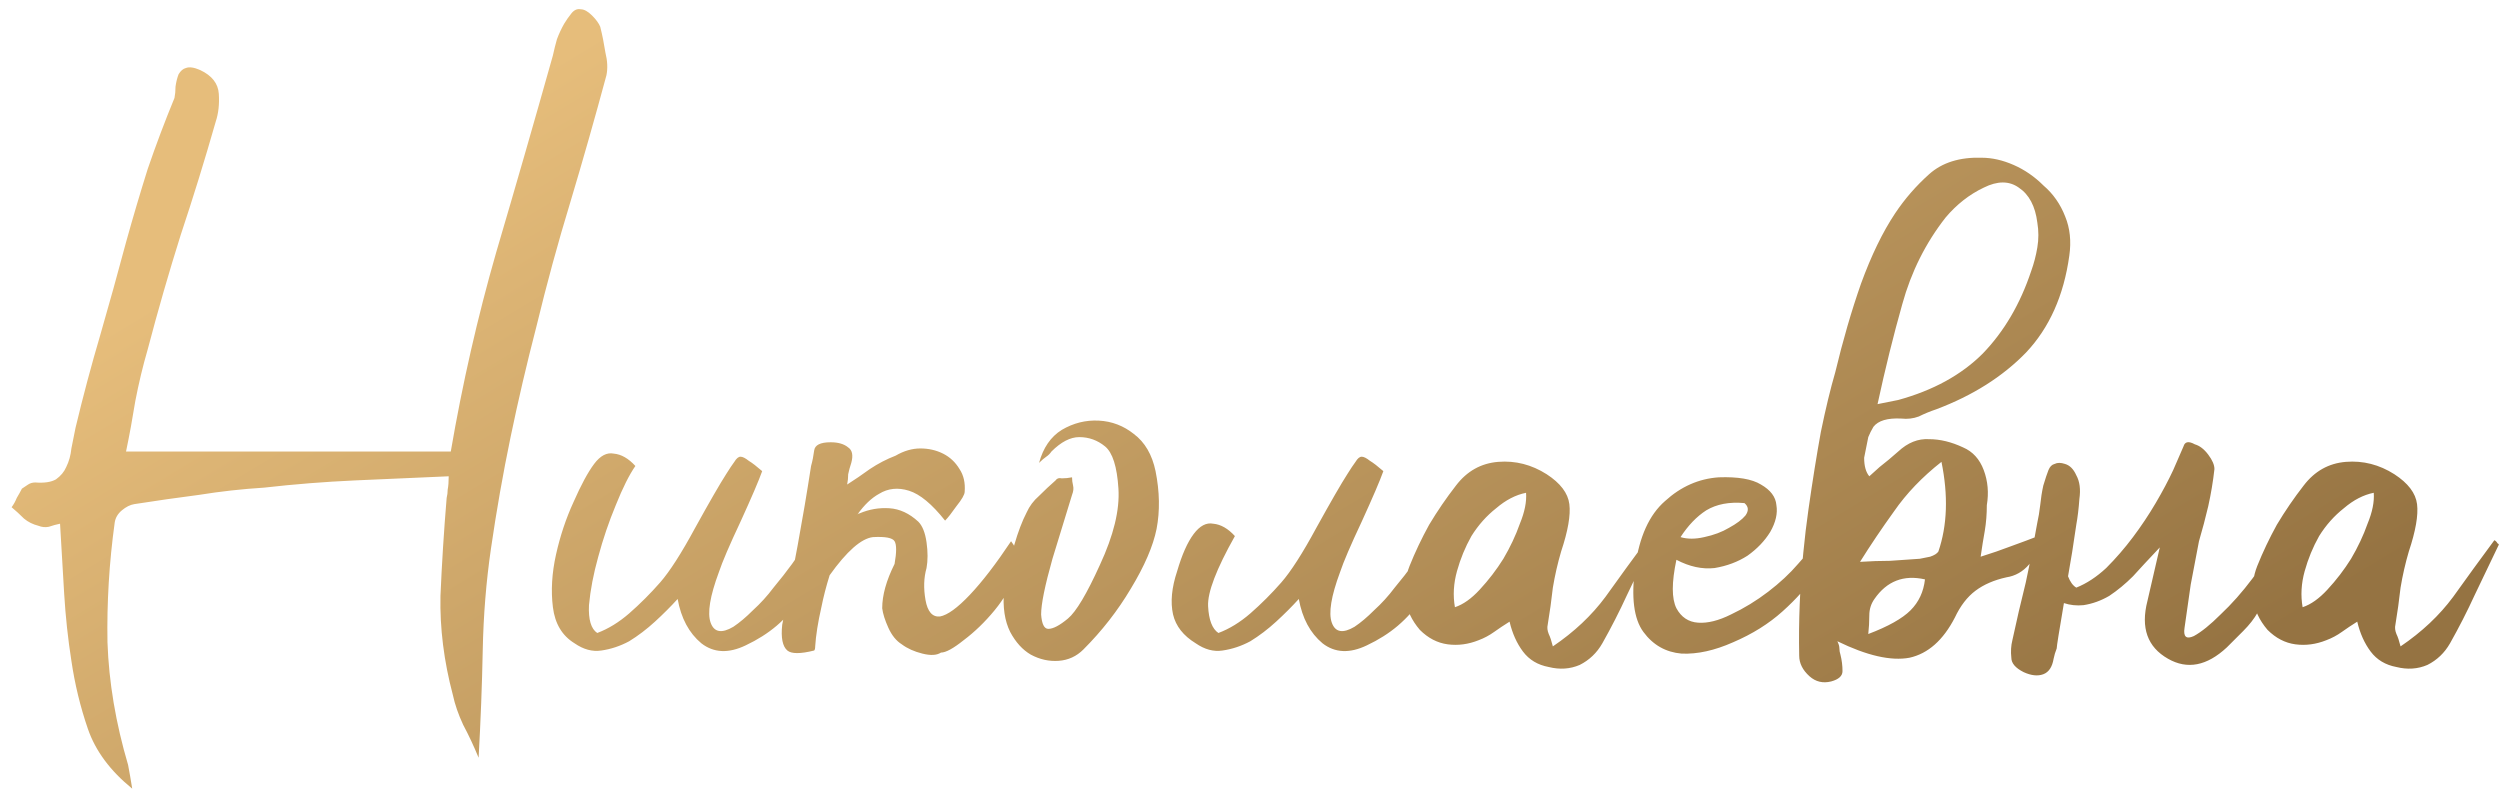 <?xml version="1.0" encoding="UTF-8"?> <svg xmlns="http://www.w3.org/2000/svg" width="194" height="63" viewBox="0 0 194 63" fill="none"><path d="M9.78 35.04H34.98C35.887 29.76 37.06 24.613 38.5 19.6C39.993 14.533 41.46 9.44 42.9 4.32C43.007 3.84 43.113 3.413 43.22 3.04C43.38 2.613 43.567 2.213 43.78 1.84C43.94 1.573 44.127 1.307 44.34 1.04C44.553 0.773 44.793 0.667 45.06 0.72C45.327 0.72 45.62 0.88 45.94 1.2C46.26 1.52 46.473 1.813 46.58 2.08C46.74 2.72 46.873 3.387 46.98 4.08C47.14 4.72 47.167 5.307 47.06 5.84C46.153 9.2 45.22 12.48 44.26 15.68C43.3 18.827 42.42 22.053 41.62 25.36C40.873 28.24 40.207 31.093 39.62 33.92C39.033 36.747 38.527 39.627 38.1 42.56C37.727 45.12 37.513 47.76 37.46 50.48C37.407 53.147 37.3 55.92 37.14 58.8C36.767 57.893 36.367 57.04 35.94 56.24C35.567 55.44 35.3 54.667 35.14 53.92C34.447 51.307 34.127 48.747 34.18 46.24C34.287 43.733 34.447 41.2 34.66 38.64C34.713 38.427 34.74 38.213 34.74 38C34.793 37.733 34.82 37.387 34.82 36.96C32.313 37.067 29.887 37.173 27.54 37.28C25.193 37.387 22.847 37.573 20.5 37.84C18.793 37.947 17.113 38.133 15.46 38.4C13.807 38.613 12.127 38.853 10.42 39.12C10.1 39.173 9.78 39.333 9.46 39.6C9.14 39.867 8.953 40.187 8.9 40.56C8.473 43.653 8.287 46.747 8.34 49.84C8.447 52.933 8.98 56.107 9.94 59.36C9.993 59.627 10.047 59.92 10.1 60.24C10.153 60.56 10.207 60.88 10.26 61.2C8.553 59.813 7.407 58.267 6.82 56.56C6.233 54.853 5.807 53.093 5.54 51.28C5.273 49.573 5.087 47.84 4.98 46.08C4.873 44.32 4.767 42.507 4.66 40.64C4.393 40.693 4.1 40.773 3.78 40.88C3.513 40.933 3.247 40.907 2.98 40.8C2.553 40.693 2.18 40.507 1.86 40.24C1.54 39.92 1.22 39.627 0.9 39.36C1.06 39.147 1.193 38.907 1.3 38.64C1.46 38.373 1.593 38.133 1.7 37.92C1.86 37.813 2.02 37.707 2.18 37.6C2.34 37.493 2.527 37.44 2.74 37.44C3.433 37.493 3.967 37.413 4.34 37.2C4.713 36.933 4.98 36.613 5.14 36.24C5.353 35.813 5.487 35.333 5.54 34.8C5.647 34.267 5.753 33.733 5.86 33.2C6.447 30.747 7.087 28.347 7.78 26C8.473 23.6 9.14 21.2 9.78 18.8C10.313 16.88 10.873 14.987 11.46 13.12C12.1 11.253 12.793 9.413 13.54 7.6C13.593 7.333 13.62 7.04 13.62 6.72C13.673 6.347 13.753 6.027 13.86 5.76C14.02 5.493 14.207 5.333 14.42 5.28C14.687 5.173 15.06 5.227 15.54 5.44C16.447 5.867 16.927 6.48 16.98 7.28C17.033 8.08 16.953 8.8 16.74 9.44C15.887 12.427 14.98 15.36 14.02 18.24C13.113 21.12 12.26 24.08 11.46 27.12C11.087 28.4 10.767 29.733 10.5 31.12C10.287 32.453 10.047 33.76 9.78 35.04ZM46.345 49.12C47.198 48.8 48.025 48.293 48.825 47.6C49.678 46.853 50.478 46.053 51.225 45.2C51.972 44.347 52.878 42.933 53.945 40.96C55.065 38.933 55.865 37.547 56.345 36.8C56.612 36.373 56.825 36.053 56.985 35.84C57.145 35.573 57.305 35.44 57.465 35.44C57.625 35.44 57.838 35.547 58.105 35.76C58.372 35.92 58.718 36.187 59.145 36.56C58.878 37.307 58.318 38.613 57.465 40.48C56.612 42.293 56.052 43.6 55.785 44.4C55.092 46.267 54.878 47.573 55.145 48.32C55.412 49.067 55.998 49.173 56.905 48.64C57.385 48.32 57.892 47.893 58.425 47.36C59.012 46.827 59.545 46.24 60.025 45.6C60.558 44.96 61.038 44.347 61.465 43.76C61.892 43.173 62.212 42.693 62.425 42.32C62.745 42.96 62.852 43.653 62.745 44.4C62.692 45.147 62.452 45.867 62.025 46.56C61.598 47.253 61.012 47.92 60.265 48.56C59.572 49.147 58.772 49.653 57.865 50.08C56.532 50.72 55.385 50.667 54.425 49.92C53.465 49.12 52.852 47.973 52.585 46.48C52.052 47.067 51.465 47.653 50.825 48.24C50.185 48.827 49.518 49.333 48.825 49.76C48.132 50.133 47.412 50.373 46.665 50.48C45.972 50.587 45.278 50.4 44.585 49.92C43.625 49.333 43.065 48.4 42.905 47.12C42.745 45.84 42.825 44.48 43.145 43.04C43.465 41.6 43.918 40.24 44.505 38.96C45.092 37.627 45.625 36.64 46.105 36C46.585 35.36 47.092 35.093 47.625 35.2C48.212 35.253 48.772 35.573 49.305 36.16C48.825 36.853 48.318 37.867 47.785 39.2C47.252 40.48 46.798 41.813 46.425 43.2C46.052 44.533 45.812 45.787 45.705 46.96C45.652 48.08 45.865 48.8 46.345 49.12ZM66.539 39.92C66.592 39.867 66.645 39.84 66.699 39.84C67.445 39.52 68.219 39.387 69.019 39.44C69.819 39.493 70.565 39.84 71.259 40.48C71.579 40.8 71.792 41.333 71.899 42.08C72.005 42.827 72.005 43.493 71.899 44.08C71.685 44.827 71.659 45.653 71.819 46.56C71.979 47.467 72.352 47.893 72.939 47.84C73.525 47.733 74.299 47.173 75.259 46.16C76.219 45.147 77.285 43.76 78.459 42C79.045 42.747 79.152 43.6 78.779 44.56C78.459 45.52 77.925 46.453 77.179 47.36C76.432 48.267 75.632 49.04 74.779 49.68C73.979 50.32 73.392 50.64 73.019 50.64C72.699 50.853 72.219 50.88 71.579 50.72C70.939 50.56 70.405 50.32 69.979 50C69.552 49.733 69.205 49.307 68.939 48.72C68.672 48.133 68.512 47.627 68.459 47.2C68.459 46.187 68.779 45.04 69.419 43.76C69.579 42.853 69.579 42.267 69.419 42C69.259 41.733 68.699 41.627 67.739 41.68C66.832 41.787 65.712 42.773 64.379 44.64C64.112 45.493 63.899 46.32 63.739 47.12C63.472 48.293 63.312 49.307 63.259 50.16C63.259 50.32 63.232 50.427 63.179 50.48C62.112 50.747 61.419 50.747 61.099 50.48C60.725 50.16 60.592 49.493 60.699 48.48C61.125 46.4 61.525 44.347 61.899 42.32C62.272 40.293 62.619 38.24 62.939 36.16C63.045 35.787 63.125 35.387 63.179 34.96C63.232 34.533 63.659 34.32 64.459 34.32C65.045 34.32 65.499 34.453 65.819 34.72C66.139 34.933 66.219 35.333 66.059 35.92C65.952 36.24 65.872 36.533 65.819 36.8C65.819 37.067 65.792 37.333 65.739 37.6C66.325 37.227 66.912 36.827 67.499 36.4C68.139 35.973 68.805 35.627 69.499 35.36C70.139 34.987 70.779 34.8 71.419 34.8C72.059 34.8 72.645 34.933 73.179 35.2C73.712 35.467 74.139 35.867 74.459 36.4C74.779 36.88 74.912 37.467 74.859 38.16C74.859 38.373 74.645 38.747 74.219 39.28C73.845 39.813 73.552 40.187 73.339 40.4C72.325 39.12 71.392 38.347 70.539 38.08C69.685 37.813 68.912 37.893 68.219 38.32C67.632 38.64 67.072 39.173 66.539 39.92ZM81.591 35.04C81.484 35.2 81.351 35.333 81.191 35.44C81.031 35.547 80.844 35.707 80.631 35.92C80.951 34.747 81.537 33.893 82.391 33.36C83.297 32.827 84.257 32.587 85.271 32.64C86.284 32.693 87.191 33.04 87.991 33.68C88.844 34.32 89.404 35.28 89.671 36.56C89.991 38.16 90.017 39.653 89.751 41.04C89.484 42.373 88.817 43.92 87.751 45.68C86.737 47.387 85.511 48.96 84.071 50.4C83.537 50.933 82.897 51.227 82.151 51.28C81.404 51.333 80.684 51.173 79.991 50.8C79.351 50.427 78.817 49.84 78.391 49.04C77.964 48.187 77.804 47.12 77.911 45.84C78.391 43.12 78.977 41.093 79.671 39.76C79.884 39.28 80.204 38.853 80.631 38.48C81.057 38.053 81.484 37.653 81.911 37.28C82.017 37.12 82.177 37.067 82.391 37.12C82.657 37.12 82.924 37.093 83.191 37.04C83.191 37.253 83.217 37.467 83.271 37.68C83.324 37.893 83.297 38.133 83.191 38.4C82.817 39.627 82.311 41.28 81.671 43.36C81.084 45.44 80.791 46.88 80.791 47.68C80.844 48.427 81.031 48.8 81.351 48.8C81.724 48.8 82.231 48.533 82.871 48C83.511 47.467 84.337 46.08 85.351 43.84C86.417 41.547 86.897 39.573 86.791 37.92C86.684 36.213 86.337 35.12 85.751 34.64C85.164 34.16 84.497 33.92 83.751 33.92C83.057 33.92 82.337 34.293 81.591 35.04ZM94.548 49.12C95.401 48.8 96.228 48.293 97.028 47.6C97.882 46.853 98.681 46.053 99.428 45.2C100.175 44.347 101.081 42.933 102.148 40.96C103.268 38.933 104.068 37.547 104.548 36.8C104.815 36.373 105.028 36.053 105.188 35.84C105.348 35.573 105.508 35.44 105.668 35.44C105.828 35.44 106.041 35.547 106.308 35.76C106.575 35.92 106.921 36.187 107.348 36.56C107.081 37.307 106.521 38.613 105.668 40.48C104.815 42.293 104.255 43.6 103.988 44.4C103.295 46.267 103.081 47.573 103.348 48.32C103.615 49.067 104.201 49.173 105.108 48.64C105.588 48.32 106.095 47.893 106.628 47.36C107.215 46.827 107.748 46.24 108.228 45.6C108.761 44.96 109.241 44.347 109.668 43.76C110.095 43.173 110.415 42.693 110.628 42.32C110.948 42.96 111.055 43.653 110.948 44.4C110.895 45.147 110.655 45.867 110.228 46.56C109.801 47.253 109.215 47.92 108.468 48.56C107.775 49.147 106.975 49.653 106.068 50.08C104.735 50.72 103.588 50.667 102.628 49.92C101.668 49.12 101.055 47.973 100.788 46.48C100.255 47.067 99.668 47.653 99.028 48.24C98.388 48.827 97.722 49.333 97.028 49.76C96.335 50.133 95.615 50.373 94.868 50.48C94.175 50.587 93.481 50.4 92.788 49.92C91.828 49.333 91.242 48.587 91.028 47.68C90.815 46.72 90.921 45.6 91.348 44.32C91.722 43.04 92.148 42.08 92.628 41.44C93.108 40.8 93.615 40.533 94.148 40.64C94.735 40.693 95.295 41.013 95.828 41.6C94.388 44.16 93.695 45.973 93.748 47.04C93.802 48.107 94.068 48.8 94.548 49.12ZM120.502 50.16C122.155 49.04 123.515 47.76 124.582 46.32C125.649 44.827 126.715 43.36 127.782 41.92C127.889 41.973 127.969 42.053 128.022 42.16C128.129 42.213 128.155 42.267 128.102 42.32C127.515 43.547 126.902 44.827 126.262 46.16C125.675 47.44 125.035 48.693 124.342 49.92C123.915 50.667 123.329 51.227 122.582 51.6C121.835 51.92 121.035 51.973 120.182 51.76C119.329 51.6 118.662 51.2 118.182 50.56C117.702 49.92 117.355 49.147 117.142 48.24C116.715 48.507 116.315 48.773 115.942 49.04C115.569 49.307 115.169 49.52 114.742 49.68C113.942 50 113.142 50.107 112.342 50C111.542 49.893 110.822 49.52 110.182 48.88C109.542 48.133 109.169 47.333 109.062 46.48C108.955 45.573 109.062 44.72 109.382 43.92C109.809 42.853 110.315 41.787 110.902 40.72C111.542 39.653 112.235 38.64 112.982 37.68C113.835 36.56 114.929 35.947 116.262 35.84C117.595 35.733 118.849 36.053 120.022 36.8C121.089 37.493 121.675 38.267 121.782 39.12C121.889 39.973 121.675 41.2 121.142 42.8C120.875 43.707 120.662 44.64 120.502 45.6C120.395 46.56 120.262 47.52 120.102 48.48C120.049 48.693 120.075 48.933 120.182 49.2C120.289 49.413 120.395 49.733 120.502 50.16ZM112.902 47.12C113.542 46.907 114.182 46.453 114.822 45.76C115.515 45.013 116.129 44.213 116.662 43.36C117.195 42.453 117.622 41.547 117.942 40.64C118.315 39.733 118.475 38.933 118.422 38.24C117.622 38.4 116.849 38.8 116.102 39.44C115.355 40.027 114.715 40.747 114.182 41.6C113.702 42.453 113.329 43.36 113.062 44.32C112.795 45.28 112.742 46.213 112.902 47.12ZM130.089 43.44C129.716 45.2 129.716 46.453 130.089 47.2C130.463 47.893 131.023 48.267 131.769 48.32C132.516 48.373 133.369 48.16 134.329 47.68C135.343 47.2 136.303 46.613 137.209 45.92C138.116 45.227 138.889 44.507 139.529 43.76C140.223 43.013 140.649 42.4 140.809 41.92C141.183 42.347 141.343 42.773 141.289 43.2C141.289 43.627 141.156 44.08 140.889 44.56C140.623 45.04 140.249 45.52 139.769 46C139.343 46.48 138.863 46.96 138.329 47.44C137.263 48.4 135.983 49.2 134.489 49.84C133.049 50.48 131.716 50.773 130.489 50.72C129.263 50.613 128.276 50.053 127.529 49.04C126.783 48.027 126.569 46.347 126.889 44C127.209 41.653 127.983 39.947 129.209 38.88C130.436 37.76 131.823 37.147 133.369 37.04C134.863 36.987 135.956 37.173 136.649 37.6C137.396 38.027 137.796 38.56 137.849 39.2C137.956 39.84 137.796 40.533 137.369 41.28C136.943 41.973 136.356 42.587 135.609 43.12C134.863 43.6 134.009 43.92 133.049 44.08C132.089 44.187 131.103 43.973 130.089 43.44ZM130.409 41.68C130.943 41.84 131.556 41.84 132.249 41.68C132.996 41.52 133.636 41.28 134.169 40.96C134.756 40.64 135.183 40.32 135.449 40C135.716 39.627 135.689 39.307 135.369 39.04C134.196 38.933 133.209 39.12 132.409 39.6C131.663 40.08 130.996 40.773 130.409 41.68ZM144.338 43.6C145.138 43.547 145.911 43.52 146.658 43.52C147.458 43.467 148.231 43.413 148.978 43.36C149.245 43.307 149.511 43.253 149.778 43.2C150.098 43.093 150.311 42.96 150.418 42.8C151.111 40.773 151.191 38.453 150.658 35.84C149.165 37.013 147.938 38.293 146.978 39.68C146.018 41.013 145.138 42.32 144.338 43.6ZM144.978 49.2C146.525 48.613 147.618 48 148.258 47.36C148.898 46.72 149.271 45.92 149.378 44.96C147.725 44.587 146.418 45.093 145.458 46.48C145.191 46.853 145.058 47.28 145.058 47.76C145.058 48.24 145.031 48.72 144.978 49.2ZM145.698 31.36L147.298 31.04C150.018 30.293 152.205 29.093 153.858 27.44C155.511 25.733 156.765 23.6 157.618 21.04C157.831 20.453 157.991 19.84 158.098 19.2C158.205 18.56 158.205 17.92 158.098 17.28C157.938 16 157.458 15.093 156.658 14.56C155.911 14.027 155.005 14.027 153.938 14.56C152.818 15.093 151.831 15.867 150.978 16.88C149.431 18.853 148.311 21.093 147.618 23.6C146.925 26.053 146.285 28.64 145.698 31.36ZM144.978 33.92C144.871 34.453 144.765 34.987 144.658 35.52C144.658 36.16 144.791 36.64 145.058 36.96C145.111 36.907 145.378 36.667 145.858 36.24C146.338 35.867 146.818 35.467 147.298 35.04C148.045 34.347 148.845 34.027 149.698 34.08C150.551 34.08 151.431 34.293 152.338 34.72C153.085 35.04 153.618 35.627 153.938 36.48C154.258 37.333 154.338 38.24 154.178 39.2C154.178 39.893 154.125 40.56 154.018 41.2C153.911 41.787 153.805 42.453 153.698 43.2C154.551 42.933 155.325 42.667 156.018 42.4C156.765 42.133 157.618 41.813 158.578 41.44C158.045 43.467 157.085 44.587 155.698 44.8C154.738 45.013 153.938 45.36 153.298 45.84C152.658 46.32 152.125 47.013 151.698 47.92C150.791 49.68 149.618 50.72 148.178 51.04C146.738 51.307 144.871 50.88 142.578 49.76C142.685 49.973 142.738 50.16 142.738 50.32C142.738 50.48 142.765 50.64 142.818 50.8C142.925 51.227 142.978 51.653 142.978 52.08C142.978 52.453 142.685 52.72 142.098 52.88C141.458 53.04 140.898 52.907 140.418 52.48C139.885 52 139.618 51.467 139.618 50.88C139.565 48.213 139.671 45.547 139.938 42.88C140.045 41.76 140.178 40.64 140.338 39.52C140.658 37.28 140.978 35.28 141.298 33.52C141.671 31.707 142.045 30.16 142.418 28.88C143.005 26.427 143.671 24.133 144.418 22C145.218 19.813 146.098 18 147.058 16.56C147.805 15.44 148.685 14.427 149.698 13.52C150.711 12.613 152.071 12.187 153.778 12.24C154.578 12.24 155.405 12.427 156.258 12.8C157.111 13.173 157.885 13.707 158.578 14.4C159.325 15.04 159.885 15.84 160.258 16.8C160.631 17.707 160.738 18.72 160.578 19.84C160.151 22.933 159.031 25.44 157.218 27.36C155.405 29.227 153.085 30.693 150.258 31.76C149.778 31.92 149.325 32.107 148.898 32.32C148.471 32.48 148.018 32.533 147.538 32.48C146.471 32.427 145.751 32.64 145.378 33.12C145.218 33.387 145.085 33.653 144.978 33.92ZM168.64 36.48C169.013 35.627 169.28 35.013 169.44 34.64C169.547 34.267 169.84 34.213 170.32 34.48C170.693 34.587 171.04 34.853 171.36 35.28C171.68 35.707 171.84 36.08 171.84 36.4C171.733 37.36 171.573 38.32 171.36 39.28C171.147 40.187 170.907 41.093 170.64 42C170.427 43.12 170.213 44.24 170 45.36C169.84 46.48 169.68 47.6 169.52 48.72C169.413 49.413 169.653 49.627 170.24 49.36C170.827 49.04 171.52 48.48 172.32 47.68C173.173 46.88 174 45.947 174.8 44.88C175.6 43.813 176.16 42.853 176.48 42C176.907 43.067 176.907 44.053 176.48 44.96C176.053 45.867 175.627 46.72 175.2 47.52C174.933 48 174.56 48.48 174.08 48.96C173.653 49.387 173.227 49.813 172.8 50.24C171.253 51.68 169.733 51.973 168.24 51.12C166.64 50.213 166.107 48.72 166.64 46.64C166.96 45.253 167.28 43.867 167.6 42.48C166.693 43.44 166 44.187 165.52 44.72C164.933 45.307 164.32 45.813 163.68 46.24C163.04 46.613 162.373 46.853 161.68 46.96C161.147 47.013 160.64 46.96 160.16 46.8C159.787 48.987 159.6 50.16 159.6 50.32C159.493 50.587 159.413 50.853 159.36 51.12C159.253 51.76 158.987 52.16 158.56 52.32C158.133 52.48 157.627 52.427 157.04 52.16C156.4 51.84 156.08 51.467 156.08 51.04C156.027 50.56 156.053 50.107 156.16 49.68C156.48 48.187 156.827 46.693 157.2 45.2C157.52 43.707 157.813 42.187 158.08 40.64C158.187 40.16 158.267 39.68 158.32 39.2C158.373 38.667 158.453 38.16 158.56 37.68C158.72 37.147 158.853 36.747 158.96 36.48C159.067 36.213 159.227 36.053 159.44 36C159.653 35.893 159.92 35.893 160.24 36C160.613 36.107 160.907 36.4 161.12 36.88C161.387 37.36 161.467 37.973 161.36 38.72C161.307 39.467 161.227 40.133 161.12 40.72C160.907 42.213 160.693 43.547 160.48 44.72C160.64 45.147 160.853 45.44 161.12 45.6C161.92 45.28 162.693 44.773 163.44 44.08C164.187 43.333 164.88 42.533 165.52 41.68C166.16 40.827 166.747 39.947 167.28 39.04C167.813 38.133 168.267 37.28 168.64 36.48ZM186.283 50.16C187.936 49.04 189.296 47.76 190.363 46.32C191.43 44.827 192.496 43.36 193.563 41.92C193.67 41.973 193.75 42.053 193.803 42.16C193.91 42.213 193.936 42.267 193.883 42.32C193.296 43.547 192.683 44.827 192.043 46.16C191.456 47.44 190.816 48.693 190.123 49.92C189.696 50.667 189.11 51.227 188.363 51.6C187.616 51.92 186.816 51.973 185.963 51.76C185.11 51.6 184.443 51.2 183.963 50.56C183.483 49.92 183.136 49.147 182.923 48.24C182.496 48.507 182.096 48.773 181.723 49.04C181.35 49.307 180.95 49.52 180.523 49.68C179.723 50 178.923 50.107 178.123 50C177.323 49.893 176.603 49.52 175.963 48.88C175.323 48.133 174.95 47.333 174.843 46.48C174.736 45.573 174.843 44.72 175.163 43.92C175.59 42.853 176.096 41.787 176.683 40.72C177.323 39.653 178.016 38.64 178.763 37.68C179.616 36.56 180.71 35.947 182.043 35.84C183.376 35.733 184.63 36.053 185.803 36.8C186.87 37.493 187.456 38.267 187.563 39.12C187.67 39.973 187.456 41.2 186.923 42.8C186.656 43.707 186.443 44.64 186.283 45.6C186.176 46.56 186.043 47.52 185.883 48.48C185.83 48.693 185.856 48.933 185.963 49.2C186.07 49.413 186.176 49.733 186.283 50.16ZM178.683 47.12C179.323 46.907 179.963 46.453 180.603 45.76C181.296 45.013 181.91 44.213 182.443 43.36C182.976 42.453 183.403 41.547 183.723 40.64C184.096 39.733 184.256 38.933 184.203 38.24C183.403 38.4 182.63 38.8 181.883 39.44C181.136 40.027 180.496 40.747 179.963 41.6C179.483 42.453 179.11 43.36 178.843 44.32C178.576 45.28 178.523 46.213 178.683 47.12Z" fill="url(#paint0_linear_22041_6025)"></path><defs><linearGradient id="paint0_linear_22041_6025" x1="-7.542" y1="35" x2="47.689" y2="126.721" gradientUnits="userSpaceOnUse"><stop stop-color="#E6BD7B"></stop><stop offset="1" stop-color="#957342"></stop></linearGradient></defs></svg> 